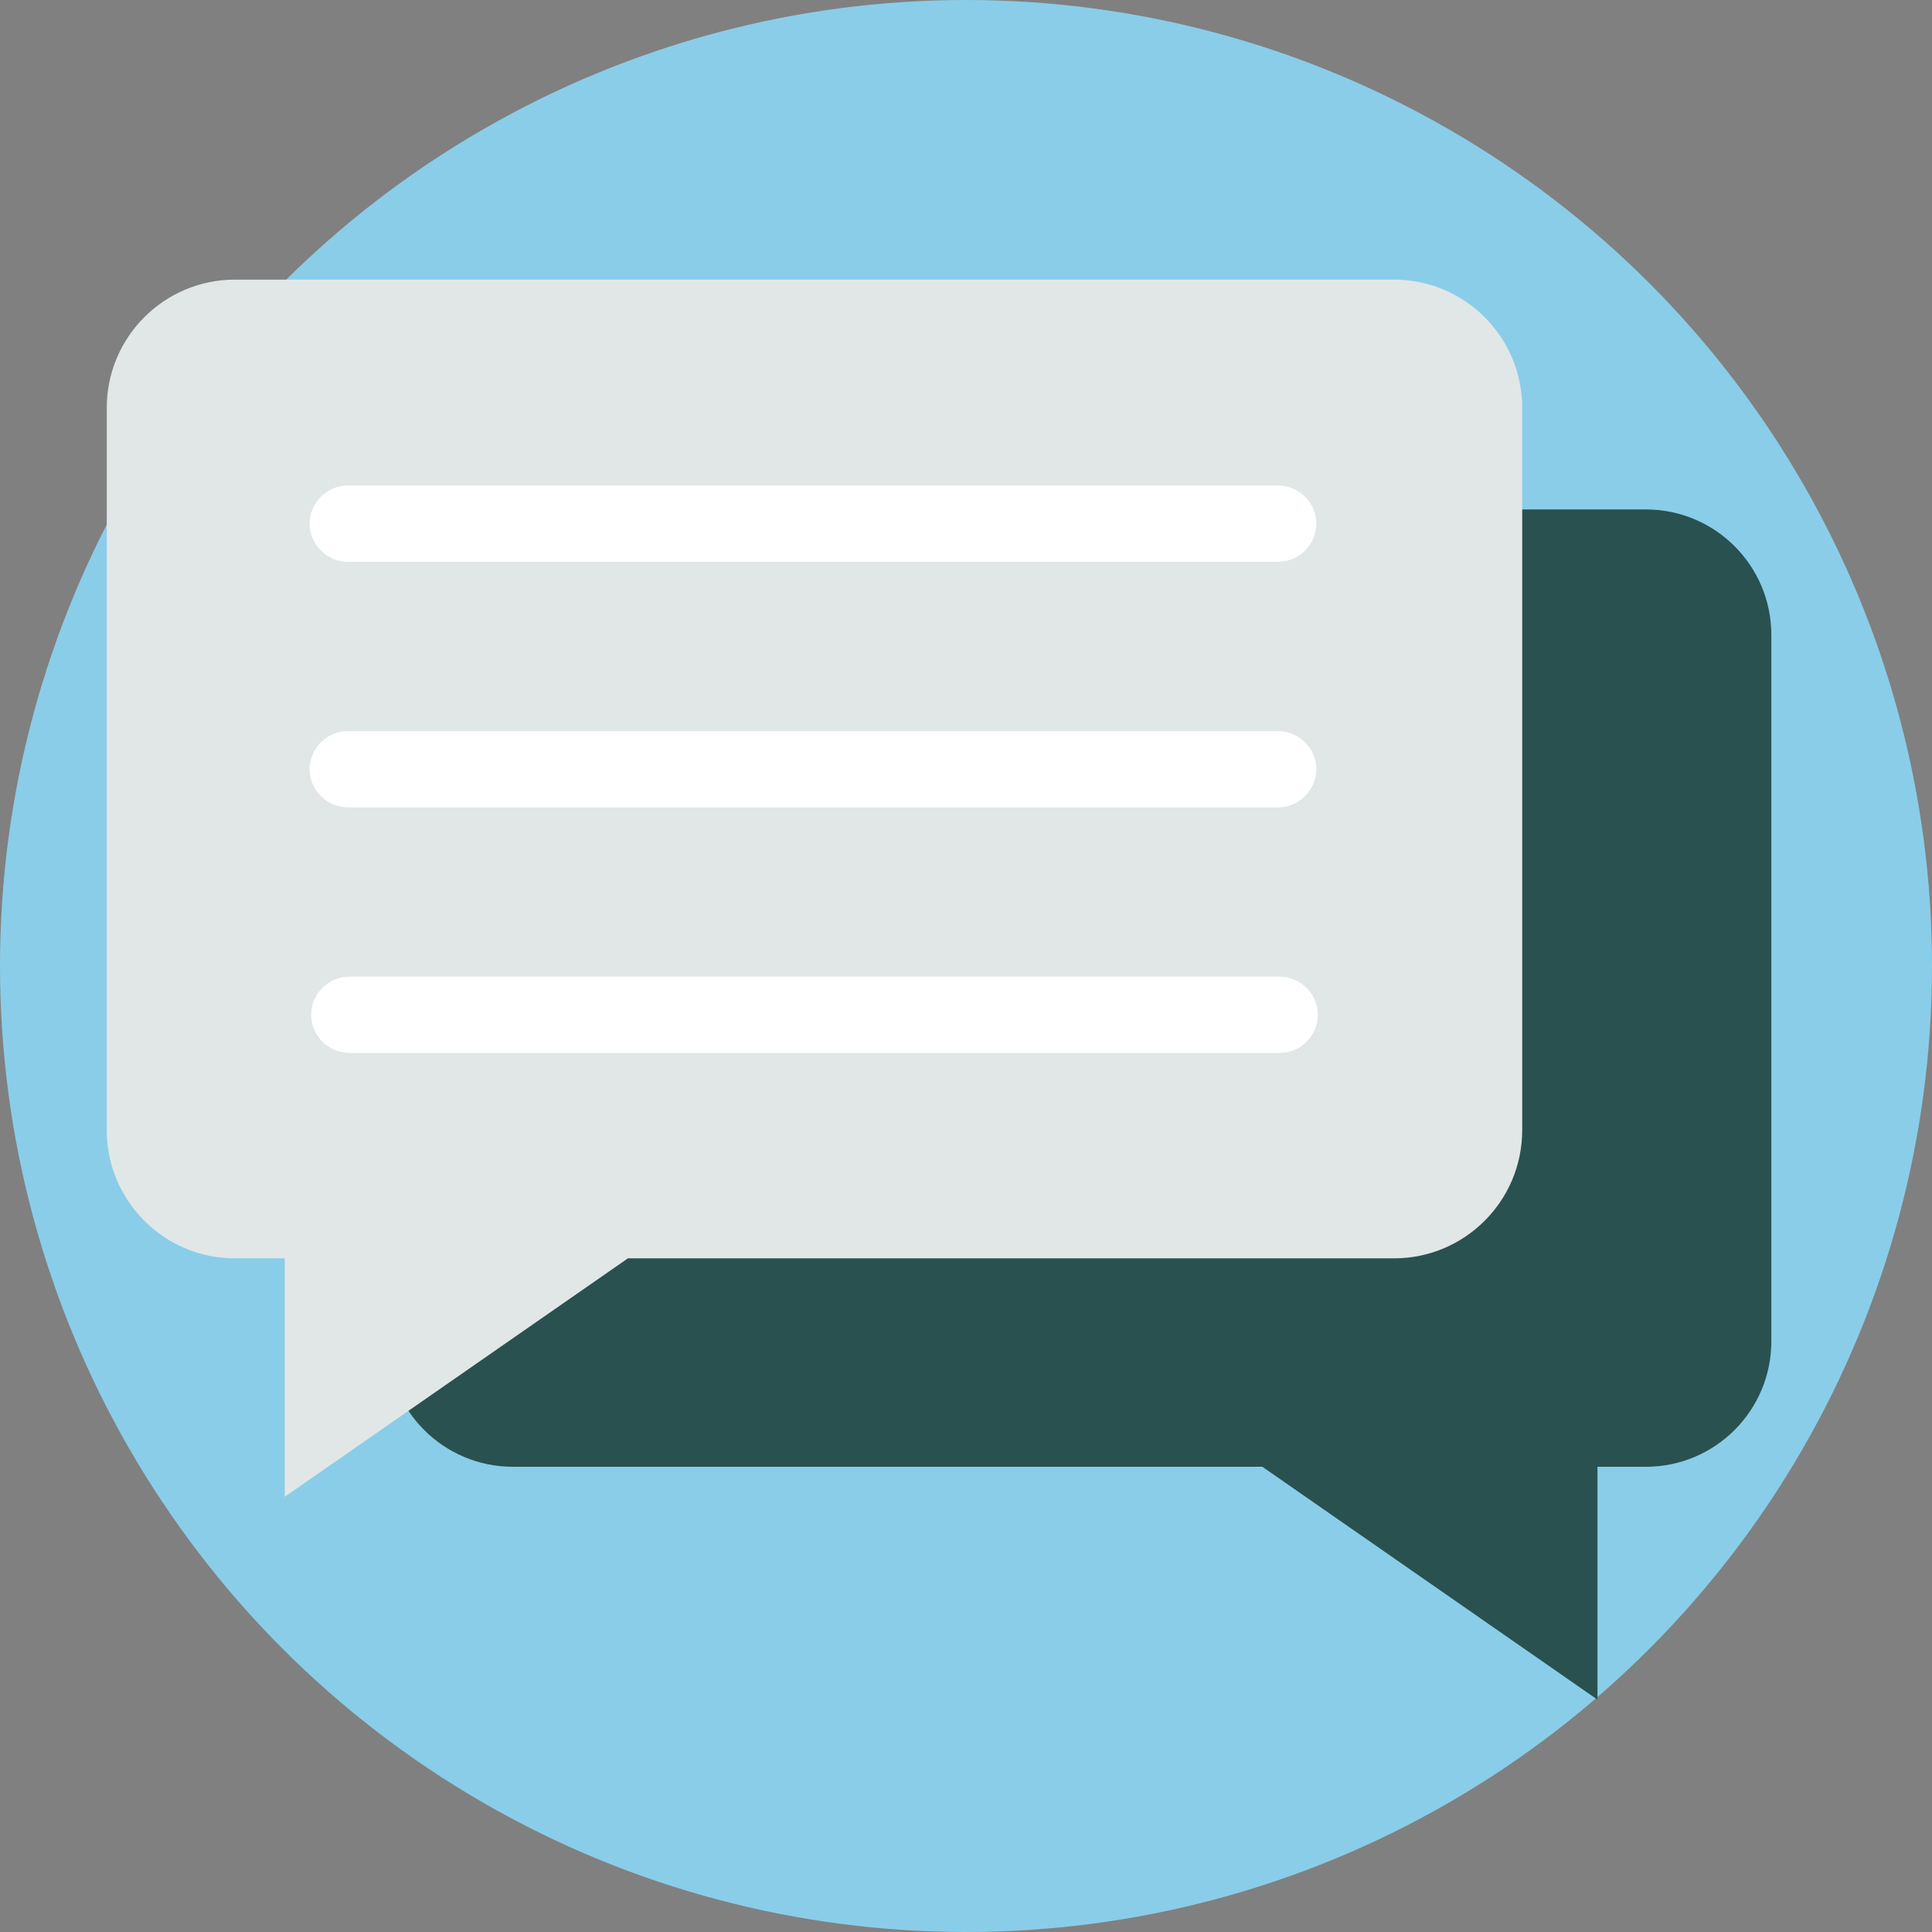 <svg width="72" height="72" viewBox="0 0 72 72" fill="none" xmlns="http://www.w3.org/2000/svg">
<rect x="0" y="0" width="72" height="72" fill="#808080" stroke="none"/>
<circle cx="36" cy="36" r="36" fill="#8ACDE9"/>
<path d="M19.118 18.985H61.333C63.91 18.985 66.013 21.07 66.013 23.665V49.983C66.013 52.56 63.928 54.663 61.333 54.663H59.533V63.341L47.046 54.663H19.118C16.541 54.663 14.438 52.579 14.438 49.983V23.665C14.438 21.07 16.522 18.985 19.118 18.985Z" fill="#295150"/>
<path d="M51.954 10.421H8.754C6.12 10.421 3.979 12.562 3.979 15.196V42.12C3.979 44.754 6.12 46.895 8.754 46.895H10.611V55.781L23.4 46.895H51.954C54.587 46.895 56.728 44.754 56.728 42.12V15.196C56.728 12.562 54.587 10.421 51.954 10.421Z" fill="#E1E7E6"/>
<path d="M47.634 20.937H12.96C12.183 20.937 11.539 20.293 11.539 19.516C11.539 18.739 12.183 18.095 12.96 18.095H47.634C48.411 18.095 49.055 18.739 49.055 19.516C49.055 20.293 48.411 20.937 47.634 20.937Z" fill="white"/>
<path d="M47.634 30.088H12.96C12.183 30.088 11.539 29.444 11.539 28.667C11.539 27.89 12.183 27.246 12.96 27.246H47.634C48.411 27.246 49.055 27.89 49.055 28.667C49.055 29.444 48.411 30.088 47.634 30.088Z" fill="white"/>
<path d="M47.69 39.24H13.017C12.24 39.24 11.596 38.596 11.596 37.819C11.596 37.042 12.24 36.398 13.017 36.398H47.69C48.467 36.398 49.111 37.042 49.111 37.819C49.111 38.596 48.467 39.24 47.69 39.24Z" fill="white"/>
</svg>
